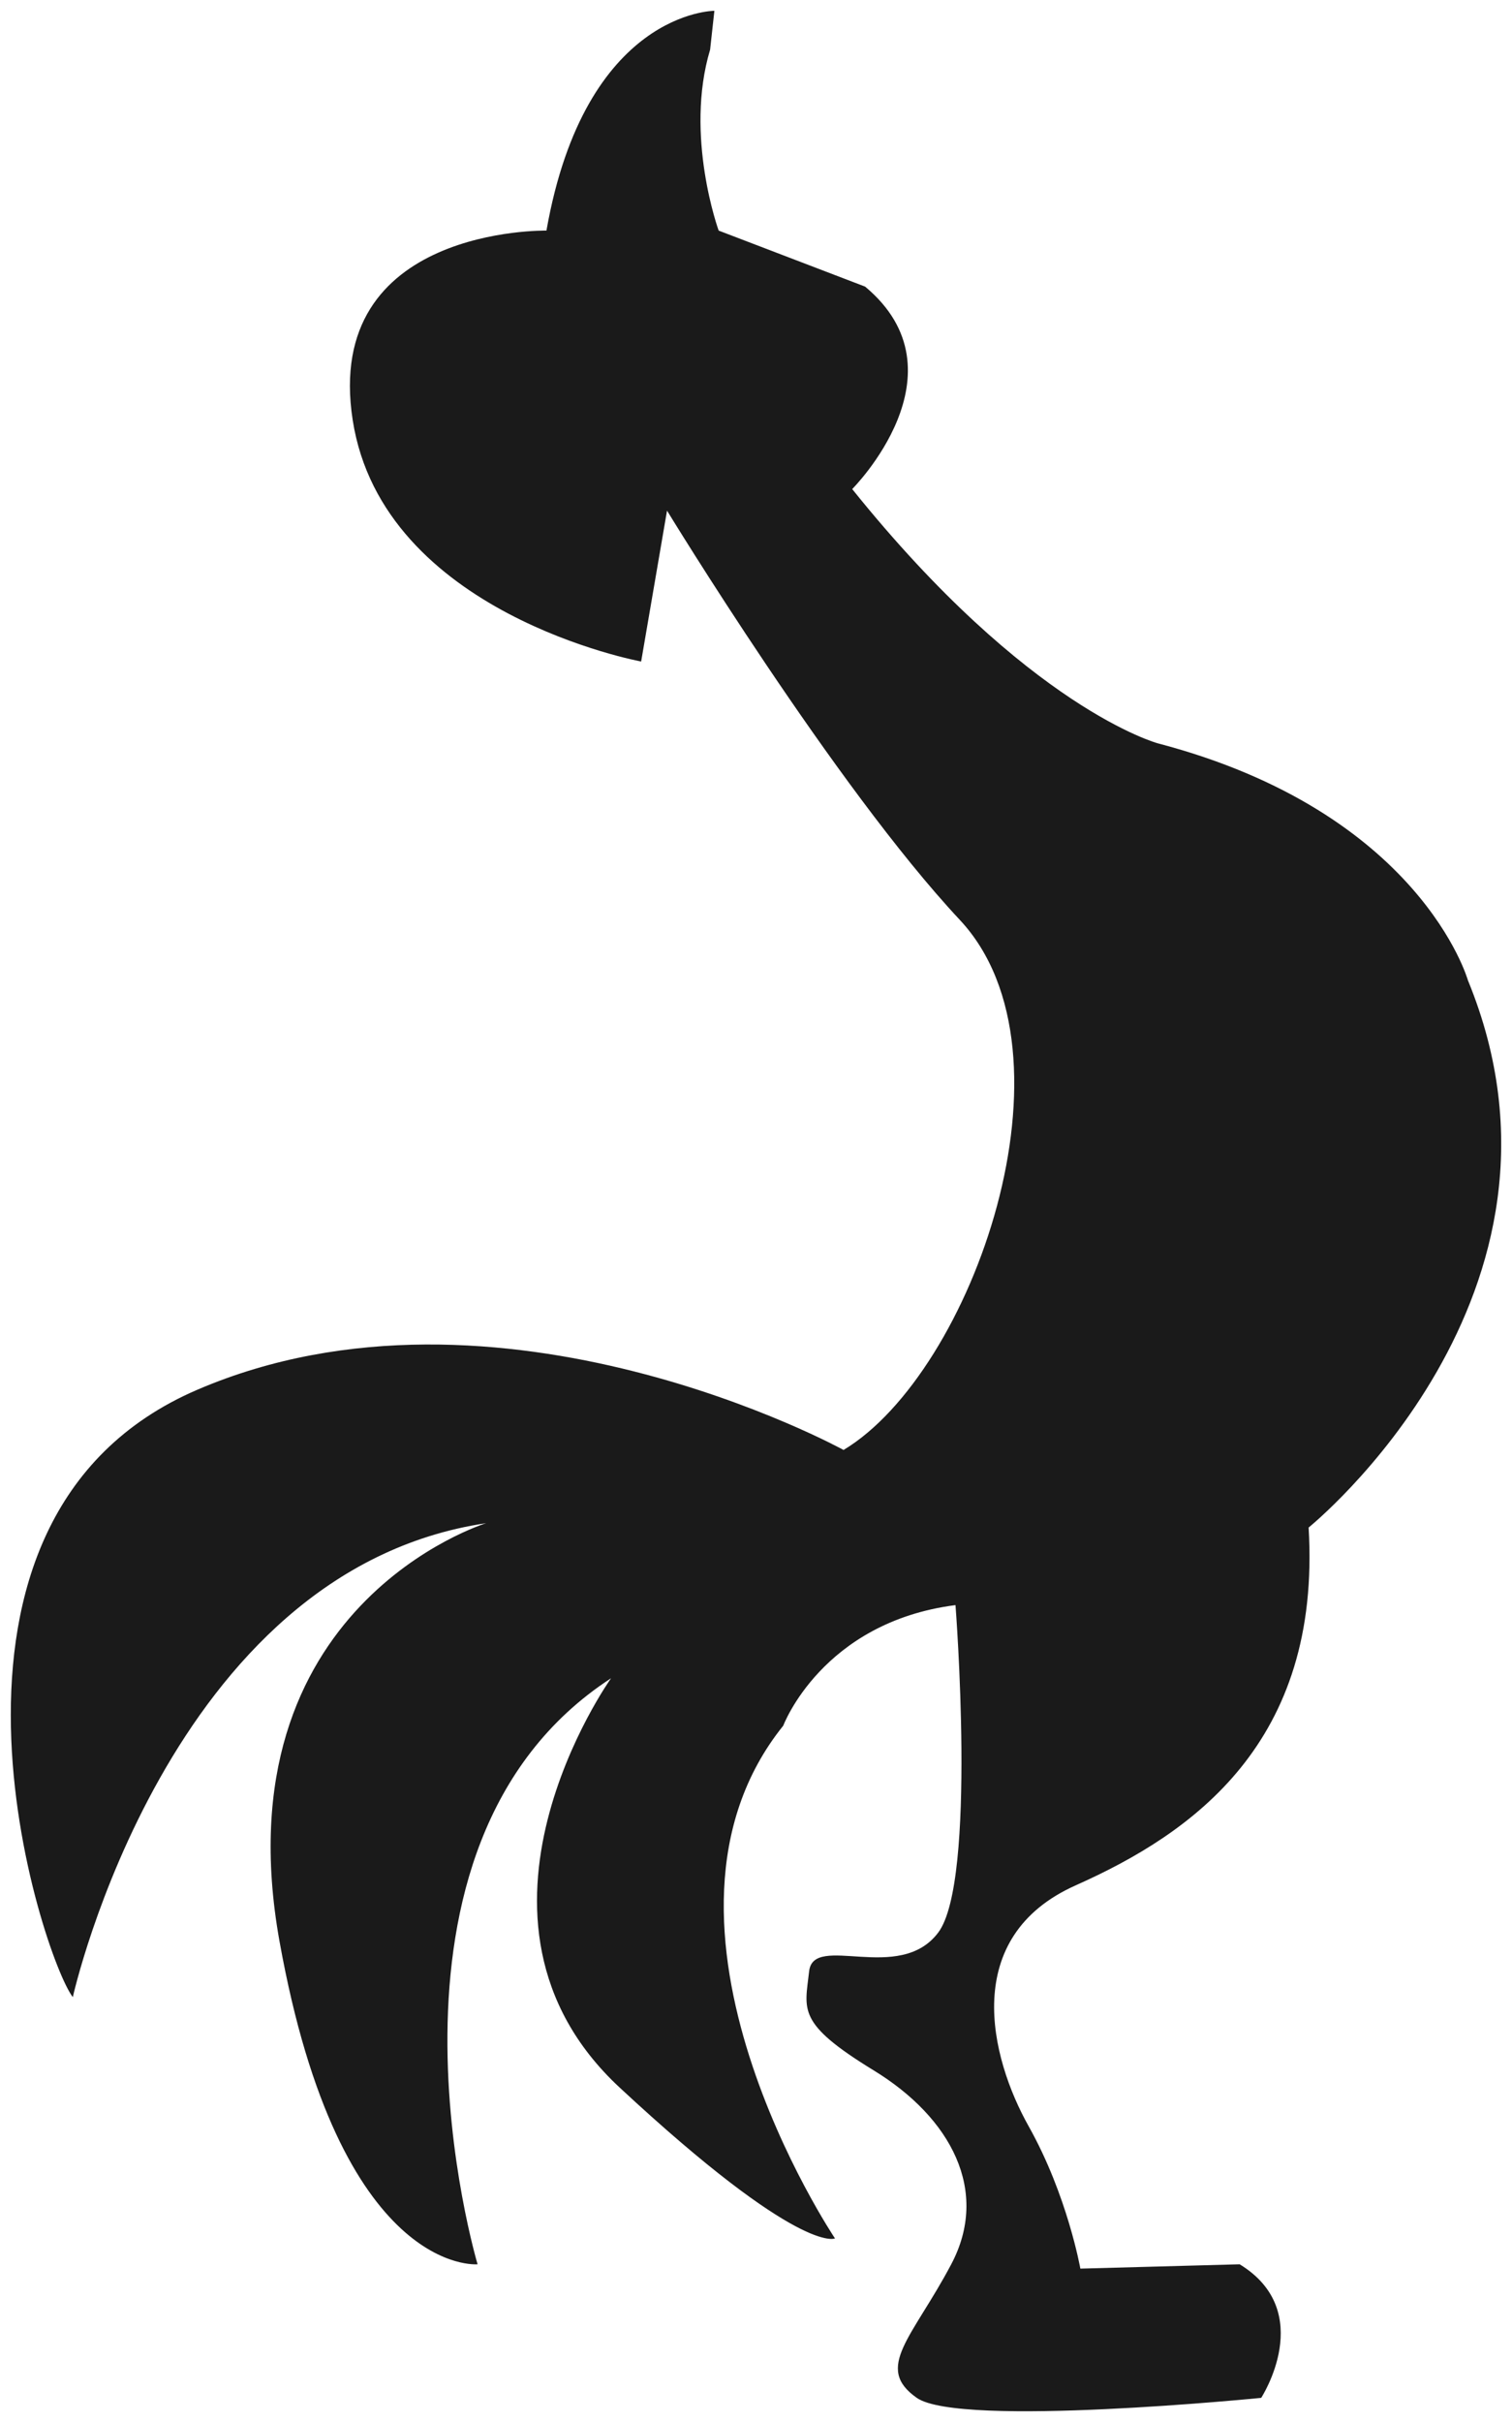 <?xml version="1.0" encoding="UTF-8" standalone="no"?>
<!-- Created with Inkscape (http://www.inkscape.org/) -->

<svg
   xmlns:dc="http://purl.org/dc/elements/1.1/"
   xmlns:cc="http://creativecommons.org/ns#"
   xmlns:rdf="http://www.w3.org/1999/02/22-rdf-syntax-ns#"
   xmlns:svg="http://www.w3.org/2000/svg"
   xmlns="http://www.w3.org/2000/svg"
   version="1.1"
   width="140"
   height="224.117"
   id="svg3345">
  <defs
     id="defs3347" />
  <g
     transform="translate(-171.533,-205.293)"
     id="layer1">
    <path
       d="m 222.13,226.63 c 0,0 -20.73,-0.4 -17.939,17.538 2.79,17.946 26.708,22.336 26.708,22.336 l 2.396,-13.962 c 0,0 15.55,25.523 27.114,37.875 11.562,12.367 1.19,41.865 -10.769,49.044 0,0 -31.896,-17.545 -59.806,-5.586 -27.903,11.956 -14.35,52.629 -11.559,56.214 0,0 8.771,-39.469 38.275,-43.854 0,0 -24.719,7.58 -19.14,38.672 5.579,31.095 18.344,29.905 18.344,29.905 0,0 -11.563,-38.672 12.358,-54.227 0,0 -15.947,22.327 0.798,37.875 16.741,15.555 19.936,13.958 19.936,13.958 0,0 -19.541,-29.101 -4.789,-47.446 0,0 3.593,-9.569 15.948,-11.156 0,0 1.995,25.509 -1.594,30.294 -3.585,4.79 -11.562,0 -11.959,3.593 -0.395,3.584 -1.197,4.777 5.979,9.166 7.177,4.387 10.77,11.175 7.177,17.947 -3.585,6.776 -7.177,9.564 -3.188,12.355 3.989,2.788 31.891,0 31.891,0 0,0 5.184,-7.968 -1.993,-12.359 l -14.752,0.4 c 0,0 -1.197,-6.78 -4.781,-13.163 -3.584,-6.377 -6.376,-17.542 4.385,-22.318 10.762,-4.793 22.729,-13.17 21.532,-33.092 0,0 26.708,-21.531 14.75,-50.635 0,0 -4.386,-15.549 -28.707,-21.928 0,0 -11.959,-3.188 -28.304,-23.528 0,0 10.76,-10.761 1.193,-18.735 l -13.558,-5.183 c 0,0 -3.186,-8.771 -0.792,-16.741 l 0.396,-3.597 c 0,0 -11.959,0 -15.55,20.338"
       id="path692"
       style="fill:#1a1a1a;fill-opacity:1;fill-rule:nonzero;stroke:none" />
  </g>
</svg>
